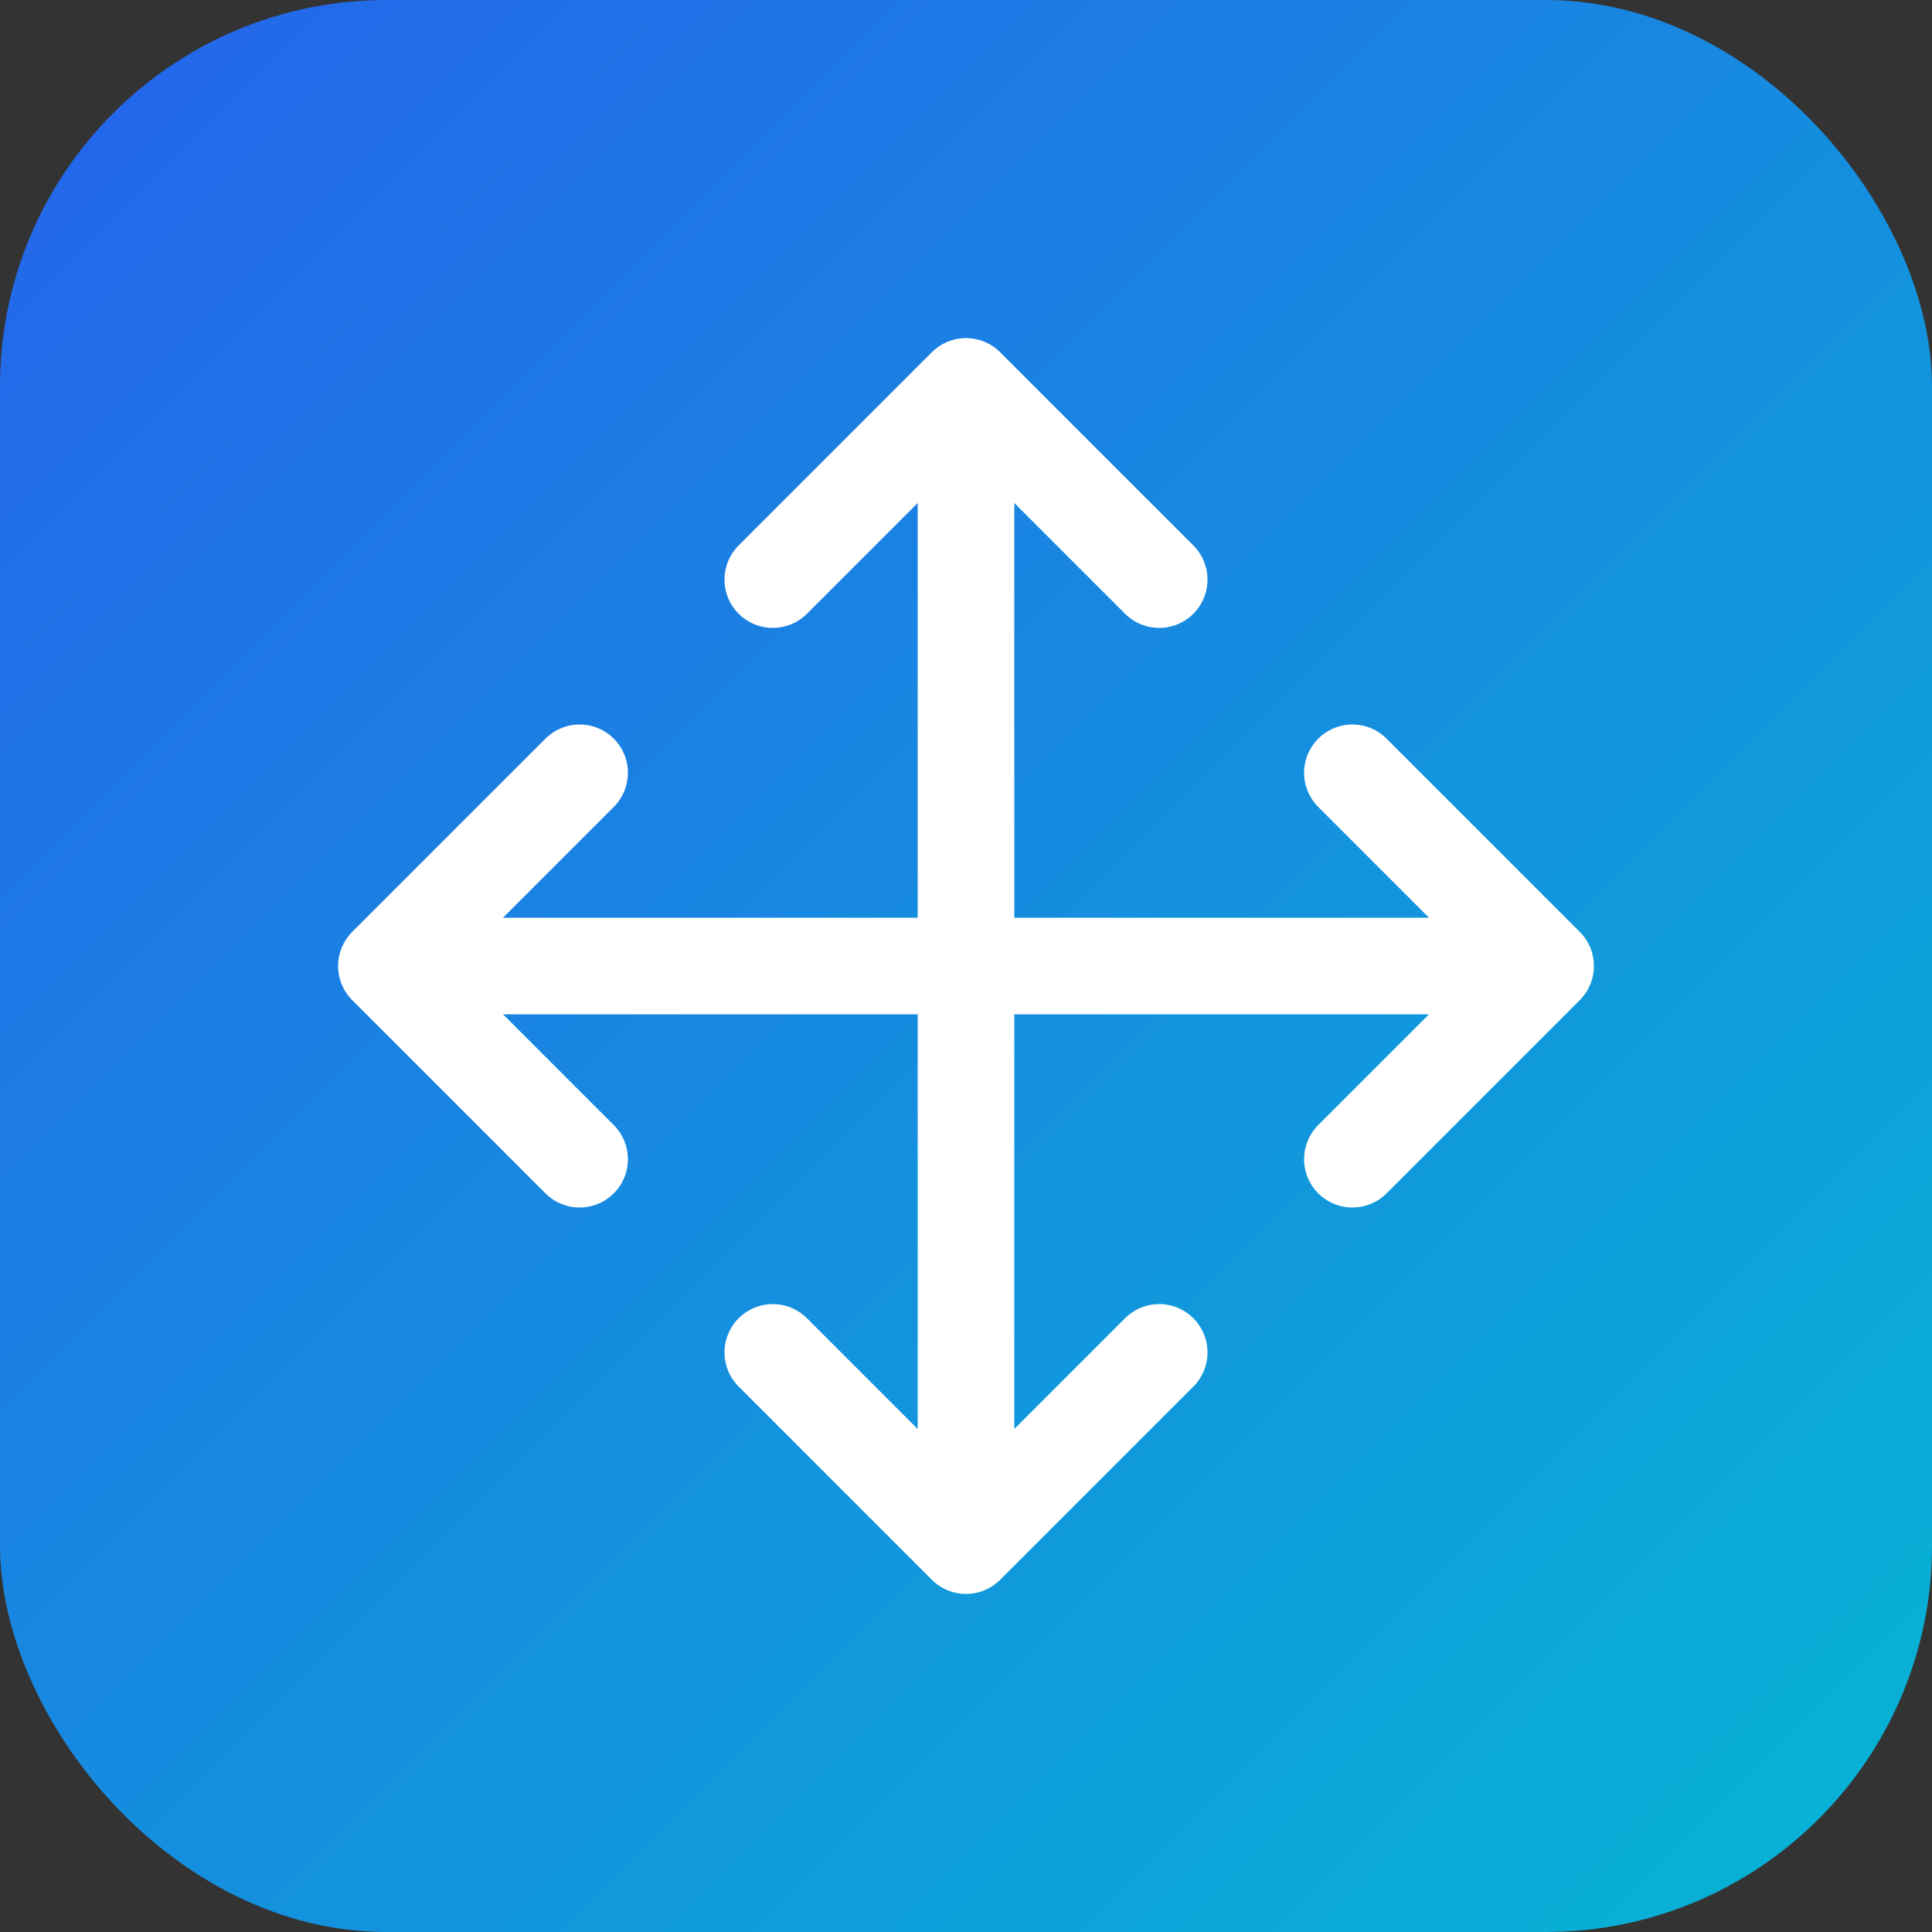 <svg xmlns="http://www.w3.org/2000/svg" viewBox="0 0 100 100">
  <rect x="0" y="0" width="100" height="100" fill="#333333" stroke="none"/>
  <defs>
    <linearGradient id="grad1" x1="0%" y1="0%" x2="100%" y2="100%">
      <stop offset="0%" style="stop-color:#2563eb;stop-opacity:1" />
      <stop offset="100%" style="stop-color:#06b6d4;stop-opacity:1" />
    </linearGradient>
  </defs>
  <rect width="100" height="100" rx="20" fill="url(#grad1)"/>
  <path d="M50 20 L50 80 M50 20 L40 30 M50 20 L60 30 M50 80 L40 70 M50 80 L60 70 M20 50 L80 50 M20 50 L30 40 M20 50 L30 60 M80 50 L70 40 M80 50 L70 60" stroke="white" stroke-width="5" stroke-linecap="round" fill="none"/>
</svg>
